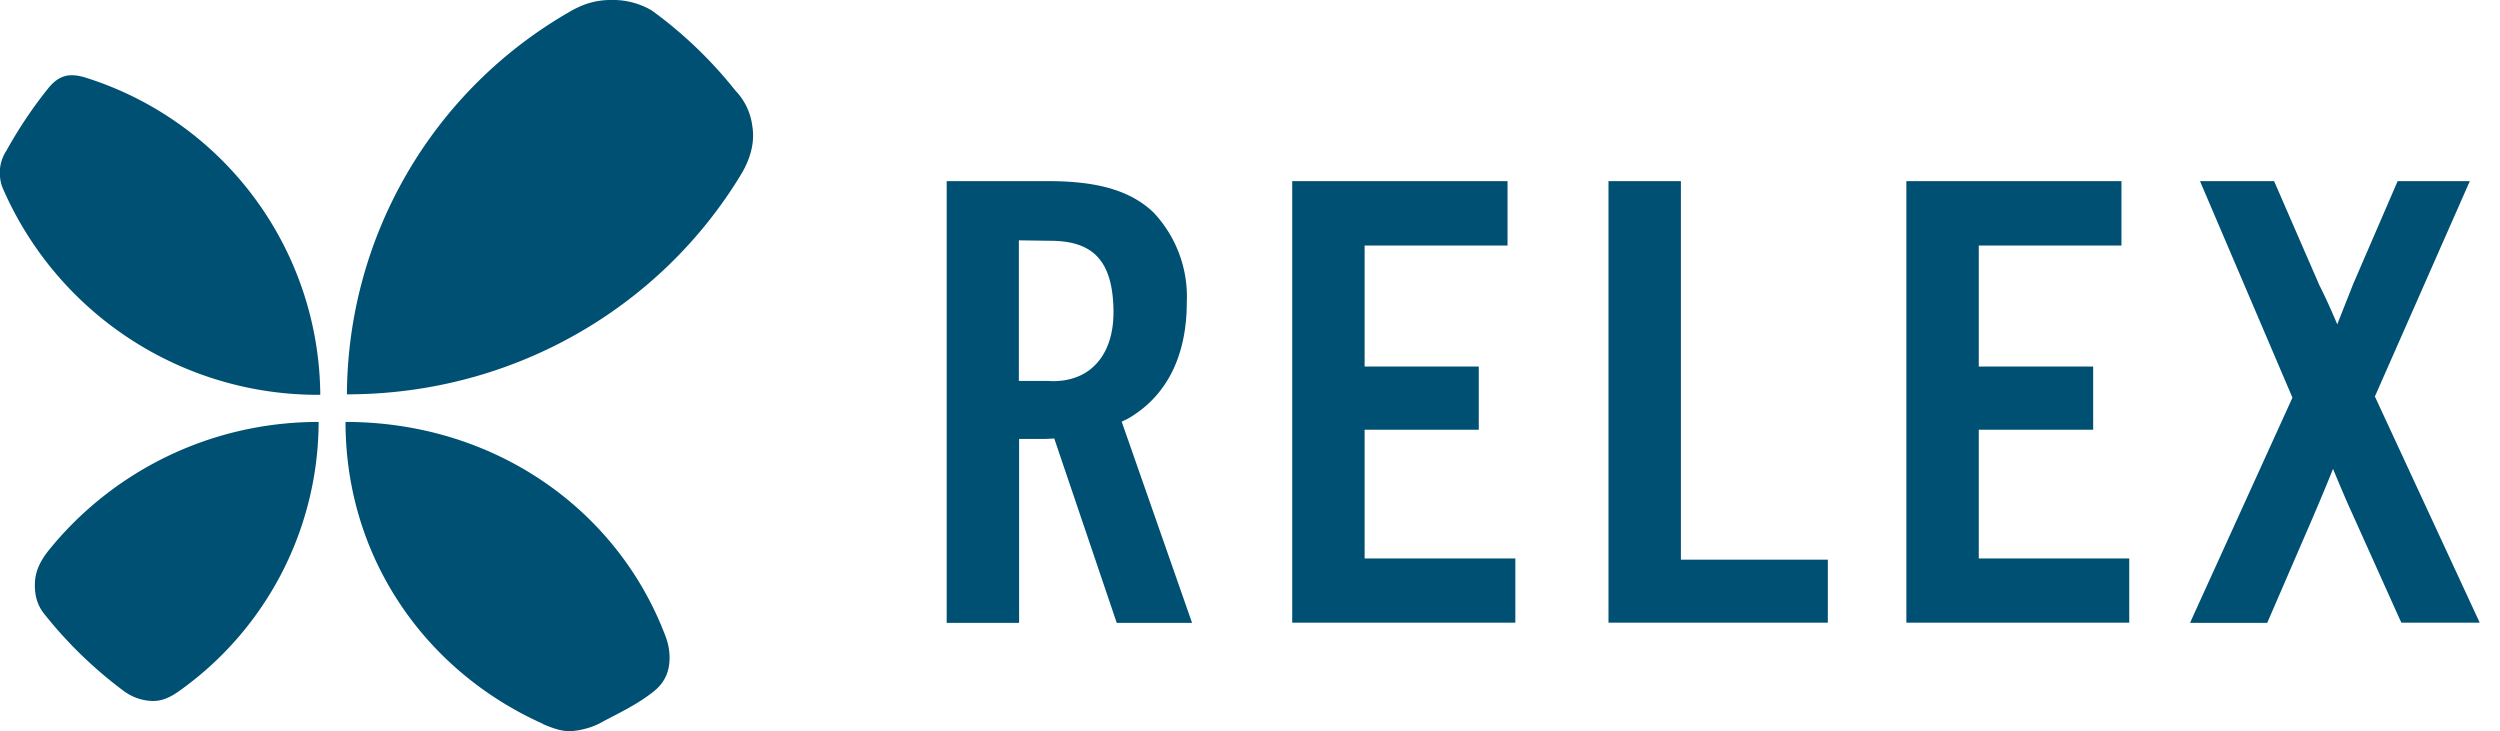 <svg
  xmlns="http://www.w3.org/2000/svg"
  width="106"
  height="31"
  viewBox="0 0 106 31"
  fill="none"
>
  <path
    fill="#005073"
    fill-rule="evenodd"
    d="M3.04 3.19c.22 0 .44.05.68.13a14.21 14.21 0 019.86 13.42A14.56 14.56 0 01.1 7.94c-.07-.18-.1-.38-.11-.58v-.08a1.74 1.74 0 01.28-.89C.8 5.44 1.4 4.54 2.08 3.7c.2-.23.4-.4.7-.48.08-.02.17-.03.26-.03zM23.02 30.7c.37.16.73.29 1.07.3h.12c.38-.02.9-.15 1.27-.36.78-.42 1.43-.71 2.13-1.24.33-.24.63-.56.74-1.09.08-.4.04-.87-.12-1.3-2.04-5.44-7.3-9.12-13.58-9.12 0 5.73 3.36 10.56 8.37 12.8zM2.06 23.34c-.38.48-.56.9-.58 1.37-.02.47.08.92.38 1.3a18.08 18.08 0 003.39 3.29c.37.27.76.4 1.18.42.42.02.79-.15 1.18-.43a14.03 14.03 0 005.9-11.4c-4.65 0-8.78 2.14-11.45 5.45zM24.1.53a18.79 18.79 0 00-9.39 16.19c7.13 0 13.35-3.75 16.72-9.34.35-.58.59-1.3.47-2.02a2.64 2.64 0 00-.72-1.52 18.11 18.11 0 00-3.55-3.4A3.25 3.25 0 0025.9 0h-.1c-.53.02-1.05.14-1.7.53zM50.54 26.4l-2.98-8.52.1-.05.13-.06c1.65-.93 2.53-2.64 2.53-4.95A5.2 5.2 0 0048.9 9c-.96-.91-2.34-1.32-4.45-1.32h-4.31v18.73h3.07v-7.8h1.13l.21-.01.15-.01 2.65 7.82h3.19zM43.2 10.19l1.4.02c1.77.02 2.56.88 2.61 2.87.03 1.03-.24 1.86-.78 2.4-.44.45-1.06.68-1.78.68l-.27-.01h-1.18v-5.96zM57.86 18.22h4.84v-2.68h-4.84v-5.13h6.06V7.68h-9.13V26.4h9.46v-2.72h-6.39v-5.46zM83.9 18.22h4.85v-2.68H83.9v-5.13h6.05V7.68h-9.12V26.4h9.45v-2.72h-6.38v-5.46zM71.26 7.68H68.2V26.4h9.3v-2.67h-6.23V7.68zM100.7 16.8l4.02-9.12h-3.06l-1.88 4.35-.68 1.72c-.27-.63-.5-1.15-.76-1.66l-1.87-4.3-.05-.11h-3.14l3.92 9.18-4.23 9.3-.11.25h3.27l1.96-4.53c.28-.66.57-1.34.83-2 .3.72.55 1.32.84 1.95l2.01 4.47.05.1h3.32l-4.45-9.6z"
    clip-rule="evenodd"
  />
</svg>